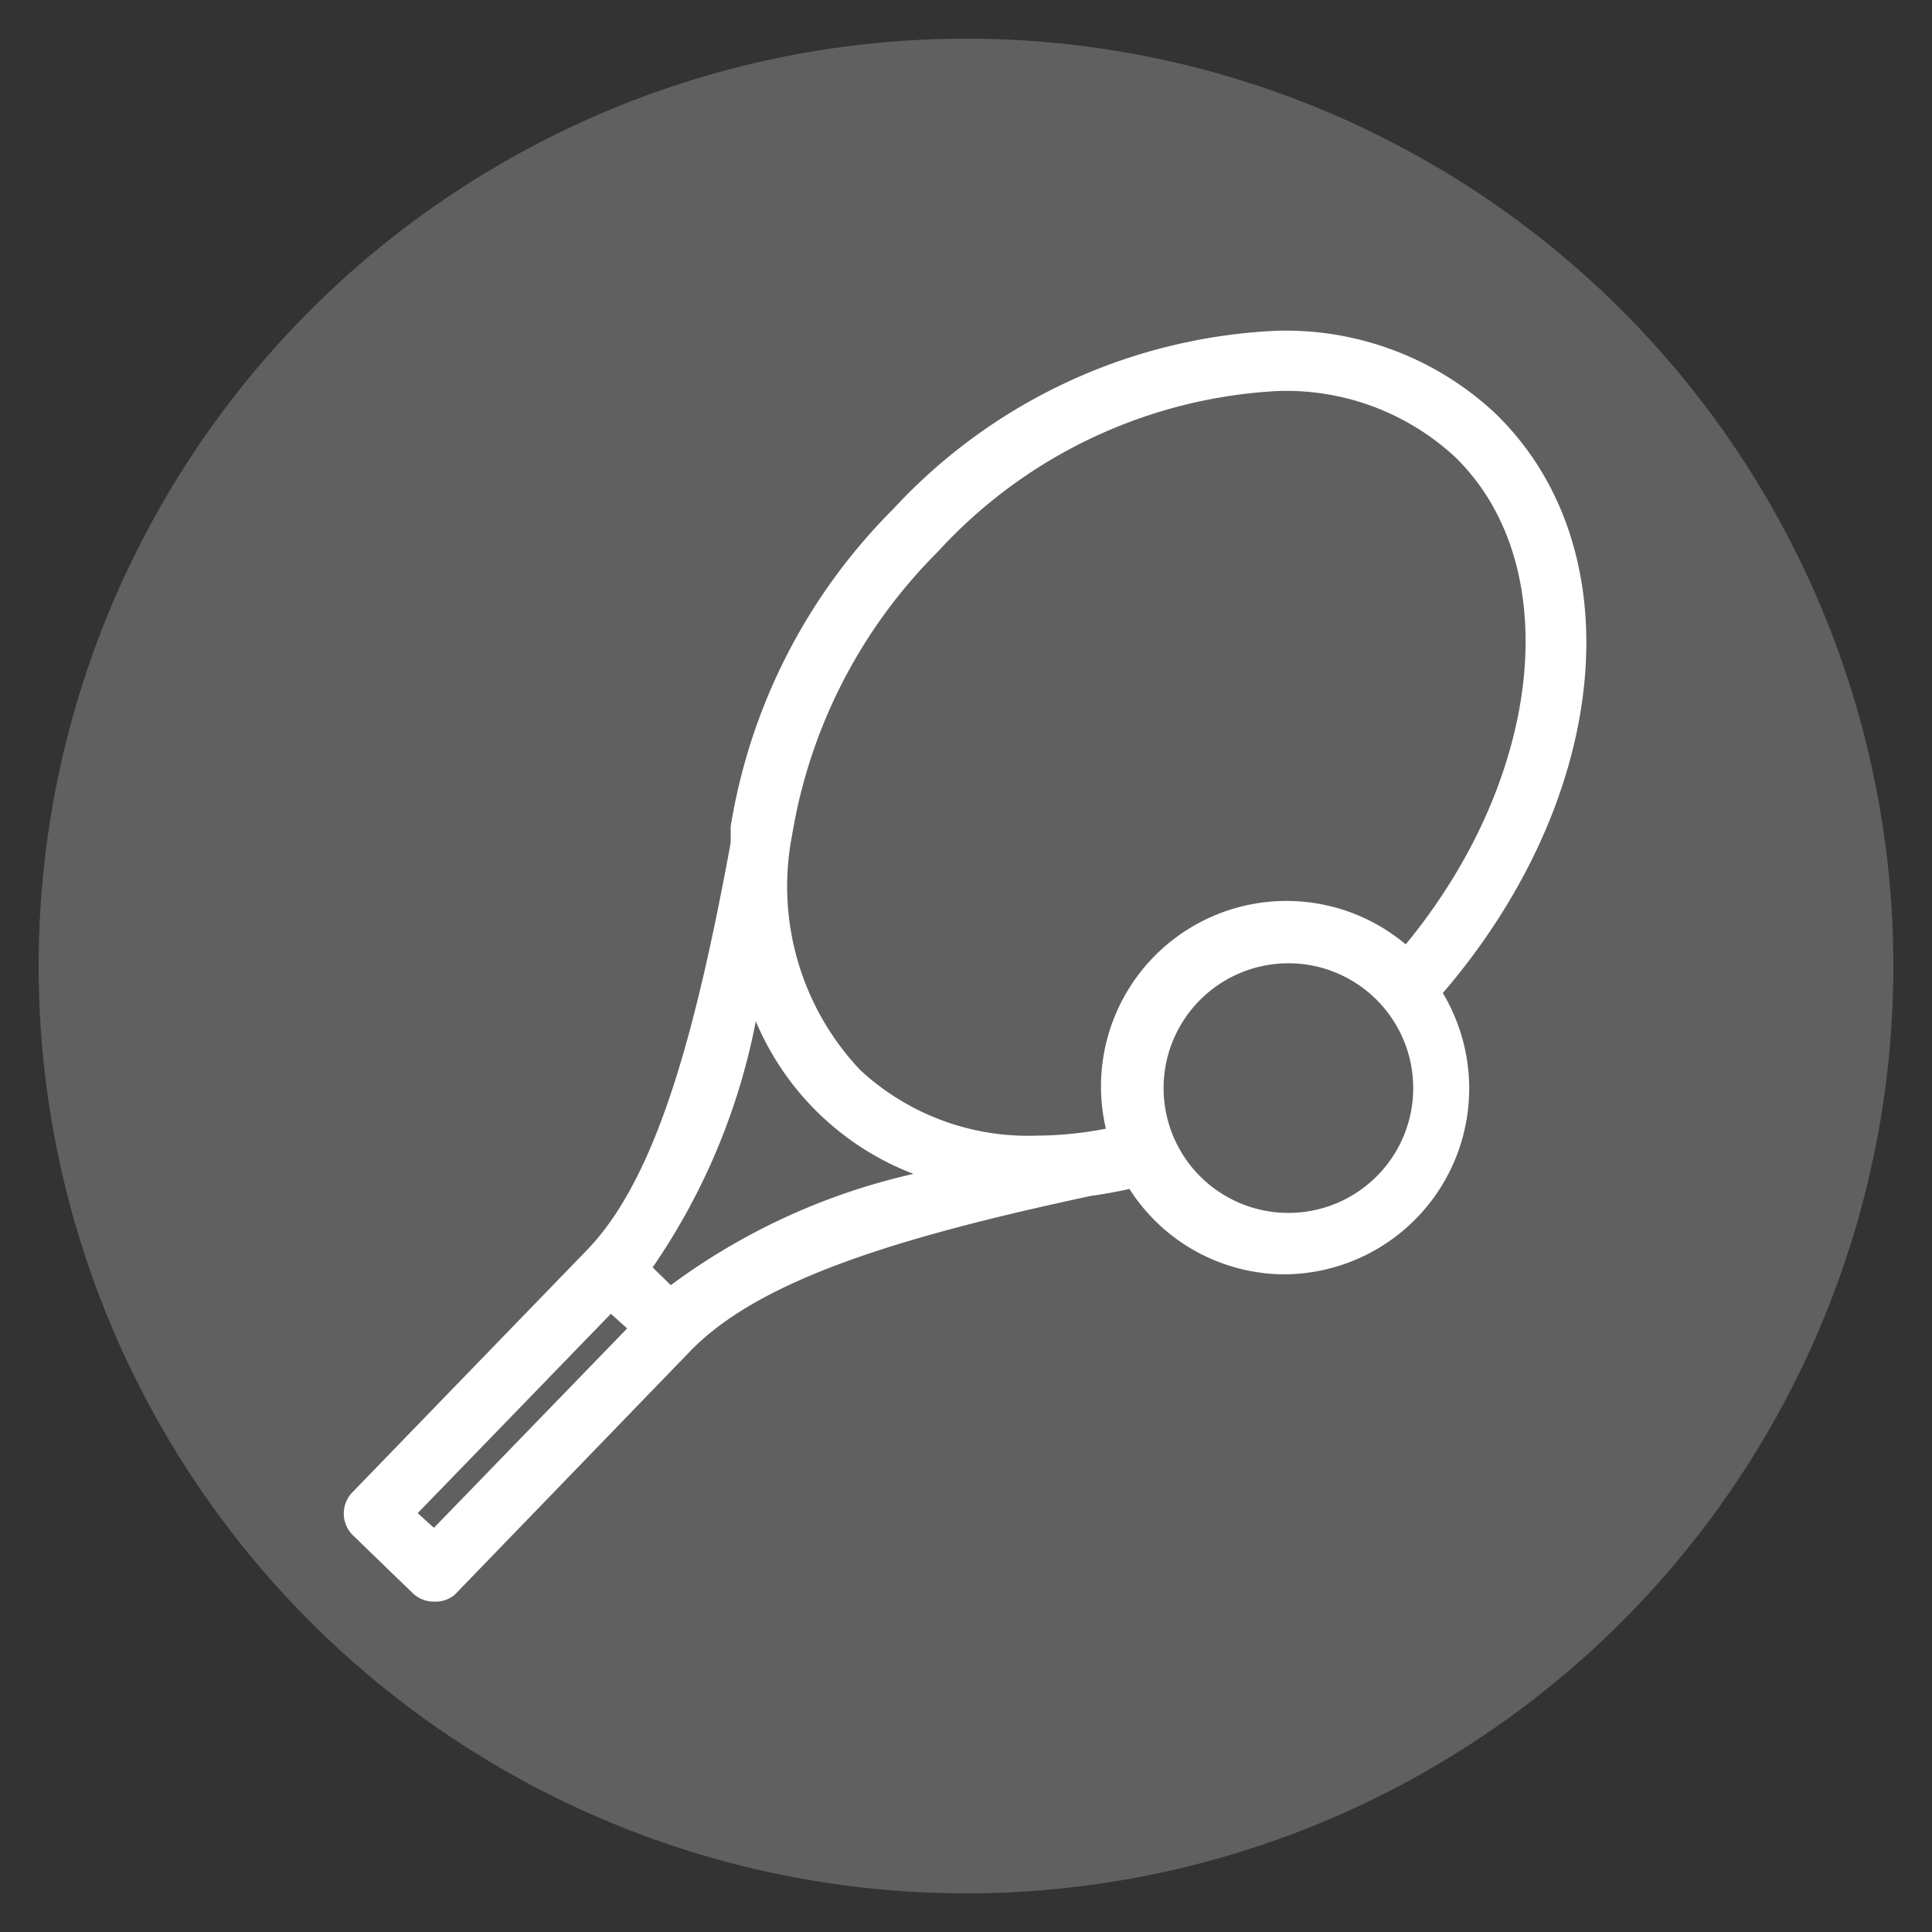 <svg id="Layer_1" data-name="Layer 1" xmlns="http://www.w3.org/2000/svg" viewBox="0 0 50 50"><rect x="0" y="0" width="50" height="50" fill="#333333" stroke="none"/><defs><style>.cls-1{fill:#606060;}.cls-2{fill:#fff;}</style></defs><title>lg2-icons</title><circle class="cls-1" cx="25" cy="25" r="24"/><path class="cls-2" d="M11.23,41.45a0.79,0.79,0,0,1-.56-0.23L9.13,39.73a0.79,0.79,0,0,1,0-1.12l6.11-6.31C17,30.43,18,26.75,18.91,21.81V21.64c0-.08,0-0.17,0-0.25a15,15,0,0,1,4.21-8.22,14.39,14.39,0,0,1,9.92-4.61,7.94,7.94,0,0,1,5.66,2.14c3.61,3.5,3,9.92-1.36,15a4.81,4.81,0,0,1-4.11,7.28h0a4.78,4.78,0,0,1-4-2.21c-0.32.07-.64,0.13-1,0.18-4.89,1.05-8.53,2.14-10.35,4l-6.12,6.33A0.79,0.79,0,0,1,11.23,41.45Zm0-1.91,5-5.16L15.81,34l-5,5.16Zm6.13-6.28a16.73,16.73,0,0,1,6.28-2.88,7.23,7.23,0,0,1-4.08-3.95,16.86,16.86,0,0,1-2.67,6.37Zm16-8.33a3.23,3.23,0,1,0,1.23.25A3.2,3.2,0,0,0,33.32,24.93ZM33.06,10.12a12.83,12.83,0,0,0-8.79,4.16,13.44,13.44,0,0,0-3.77,7.33,6.92,6.92,0,0,0,1.77,6.09,6.39,6.39,0,0,0,4.56,1.69,9.53,9.53,0,0,0,1.79-.18,4.8,4.8,0,0,1,7.76-4.77c3.58-4.35,4.14-9.84,1.27-12.62A6.43,6.43,0,0,0,33.06,10.12Z"/></svg>